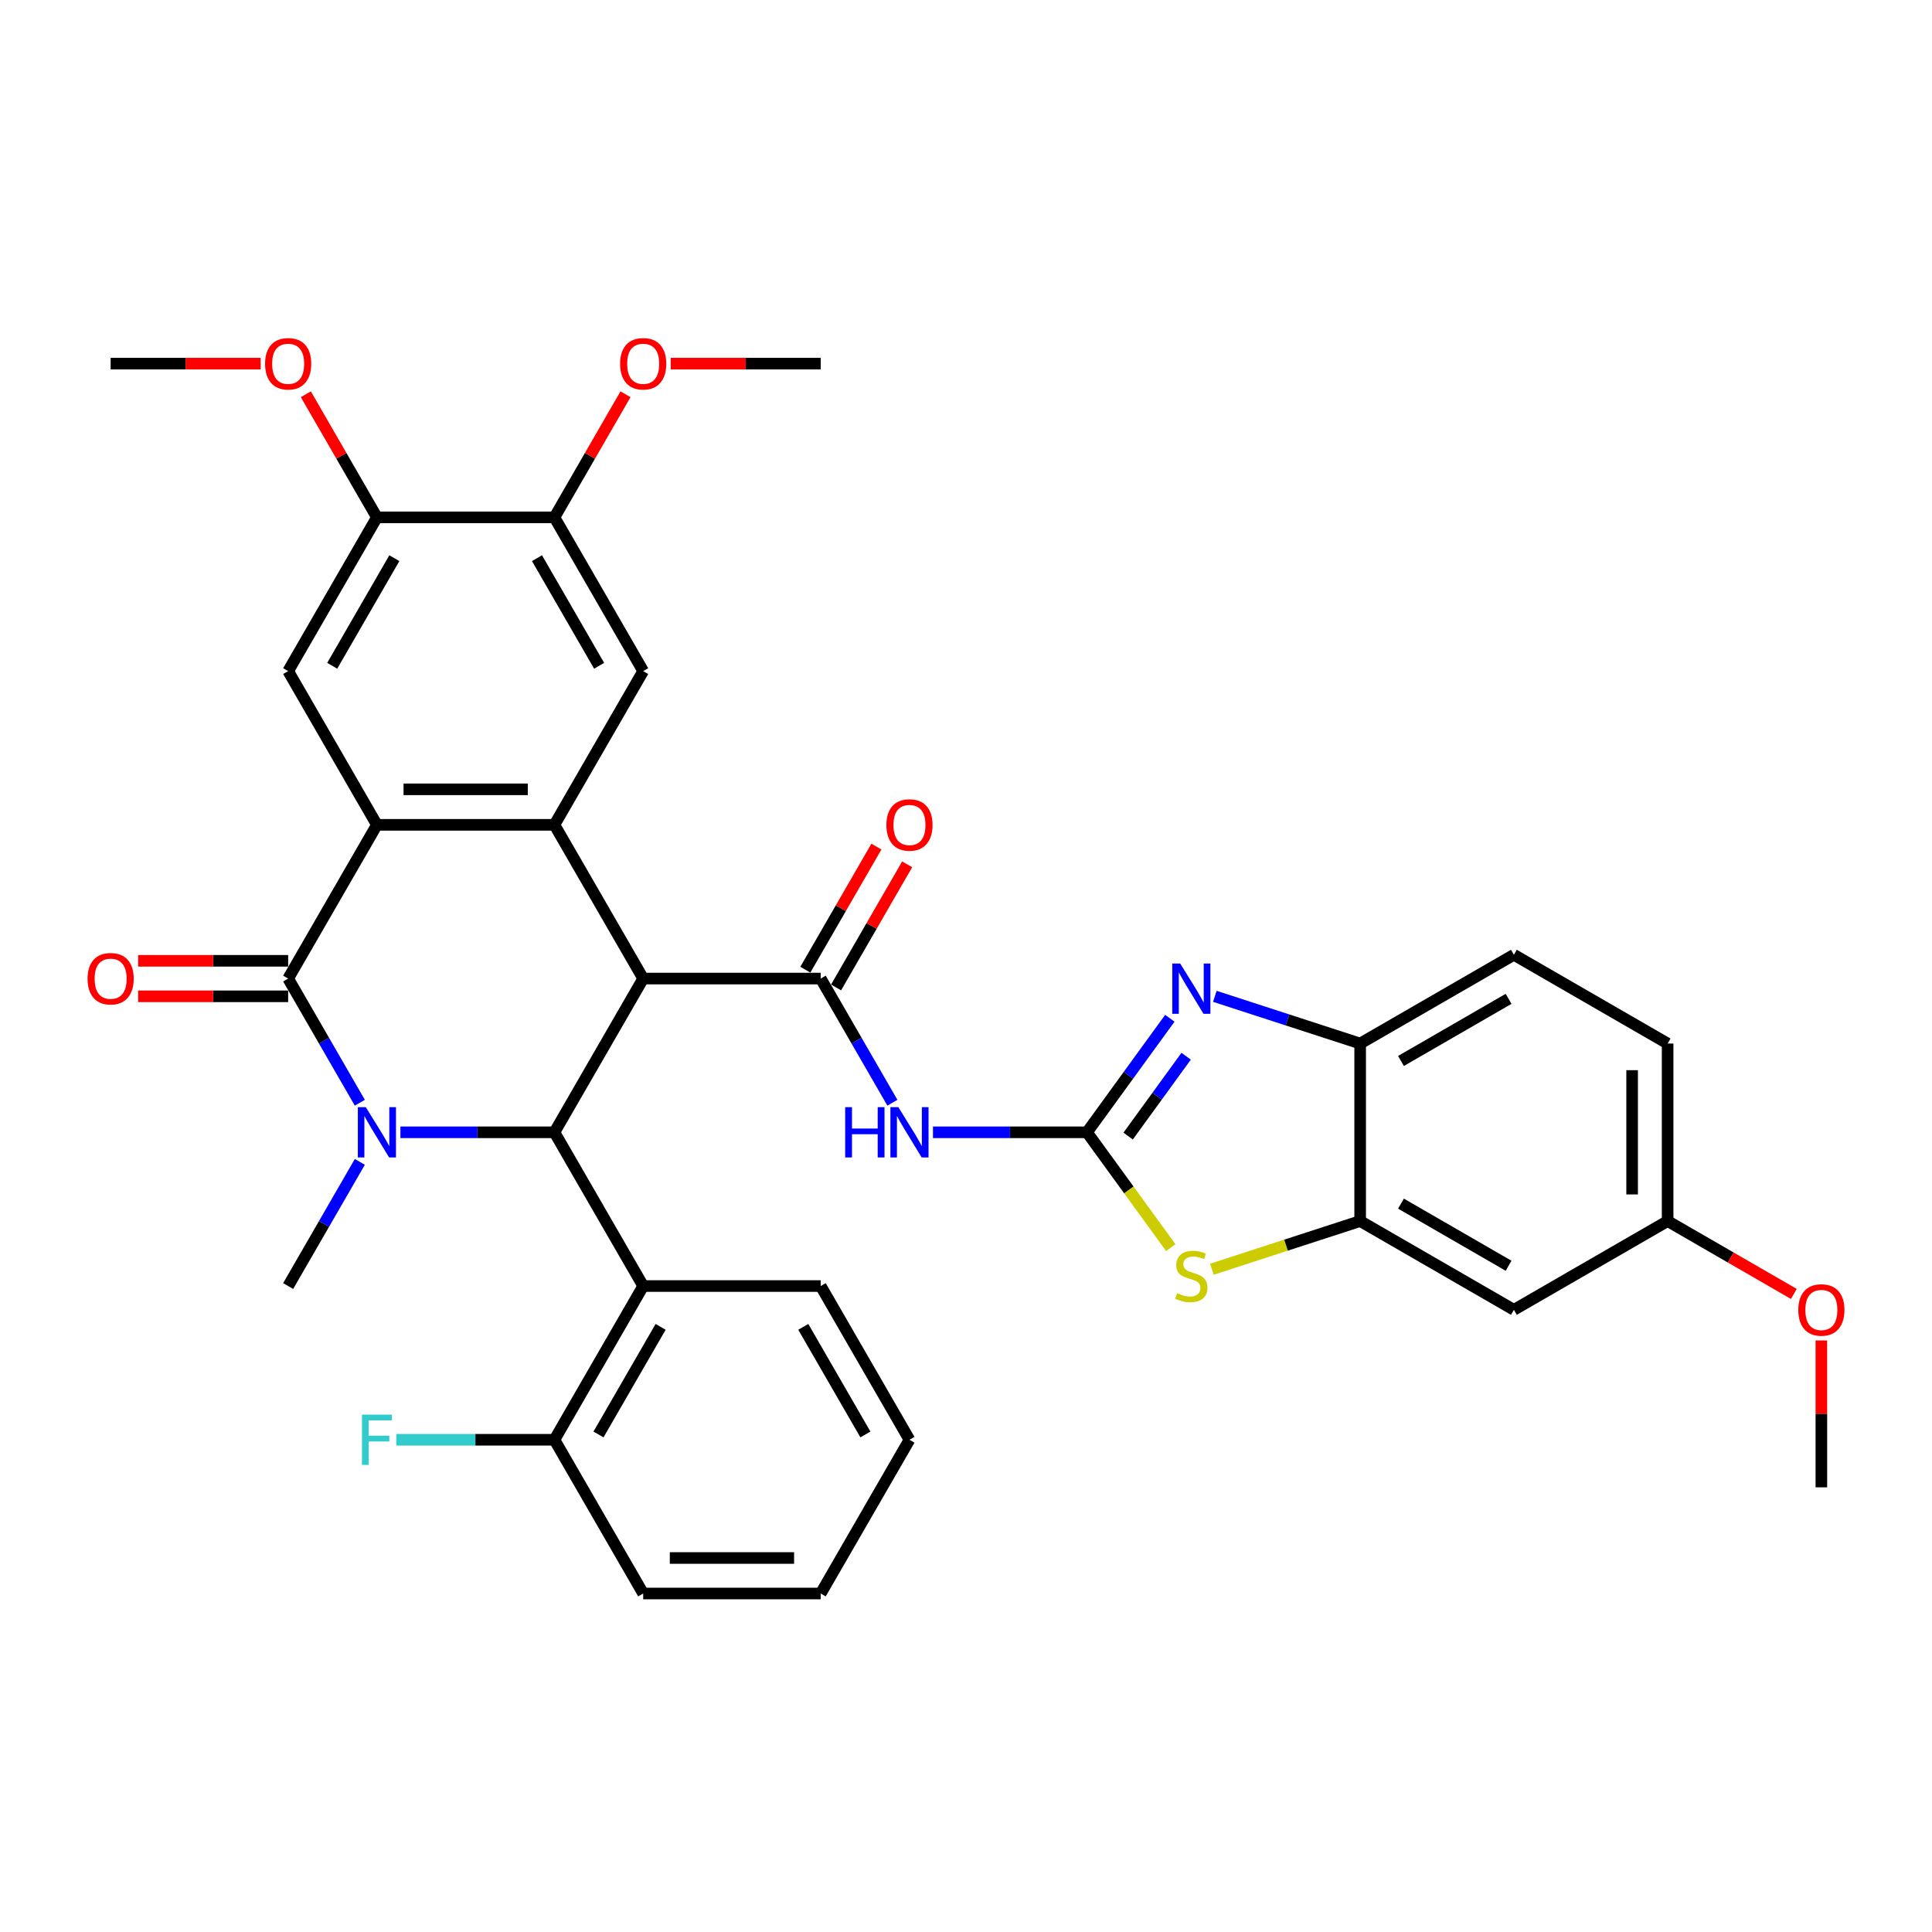 <?xml version='1.0' encoding='iso-8859-1'?>
<svg version='1.1' baseProfile='full'
              xmlns='http://www.w3.org/2000/svg'
                      xmlns:rdkit='http://www.rdkit.org/xml'
                      xmlns:xlink='http://www.w3.org/1999/xlink'
                  xml:space='preserve'
width='1000px' height='1000px' viewBox='0 0 1000 1000'>
<!-- END OF HEADER -->
<rect style='opacity:1.0;fill:#FFFFFF;stroke:none' width='1000' height='1000' x='0' y='0'> </rect>
<path class='bond-2' d='M 332.914,506.505 L 286.973,586.078' style='fill:none;fill-rule:evenodd;stroke:#000000;stroke-width:6px;stroke-linecap:butt;stroke-linejoin:miter;stroke-opacity:1' />
<path class='bond-4' d='M 332.914,506.505 L 286.973,426.932' style='fill:none;fill-rule:evenodd;stroke:#000000;stroke-width:6px;stroke-linecap:butt;stroke-linejoin:miter;stroke-opacity:1' />
<path class='bond-6' d='M 332.914,506.505 L 424.797,506.505' style='fill:none;fill-rule:evenodd;stroke:#000000;stroke-width:6px;stroke-linecap:butt;stroke-linejoin:miter;stroke-opacity:1' />
<path class='bond-0' d='M 207.255,586.078 L 247.114,586.078' style='fill:none;fill-rule:evenodd;stroke:#0000FF;stroke-width:6px;stroke-linecap:butt;stroke-linejoin:miter;stroke-opacity:1' />
<path class='bond-0' d='M 247.114,586.078 L 286.973,586.078' style='fill:none;fill-rule:evenodd;stroke:#000000;stroke-width:6px;stroke-linecap:butt;stroke-linejoin:miter;stroke-opacity:1' />
<path class='bond-22' d='M 186.252,601.386 L 167.7,633.518' style='fill:none;fill-rule:evenodd;stroke:#0000FF;stroke-width:6px;stroke-linecap:butt;stroke-linejoin:miter;stroke-opacity:1' />
<path class='bond-22' d='M 167.7,633.518 L 149.148,665.651' style='fill:none;fill-rule:evenodd;stroke:#000000;stroke-width:6px;stroke-linecap:butt;stroke-linejoin:miter;stroke-opacity:1' />
<path class='bond-36' d='M 186.252,570.77 L 167.7,538.637' style='fill:none;fill-rule:evenodd;stroke:#0000FF;stroke-width:6px;stroke-linecap:butt;stroke-linejoin:miter;stroke-opacity:1' />
<path class='bond-36' d='M 167.7,538.637 L 149.148,506.505' style='fill:none;fill-rule:evenodd;stroke:#000000;stroke-width:6px;stroke-linecap:butt;stroke-linejoin:miter;stroke-opacity:1' />
<path class='bond-1' d='M 149.148,506.505 L 195.09,426.932' style='fill:none;fill-rule:evenodd;stroke:#000000;stroke-width:6px;stroke-linecap:butt;stroke-linejoin:miter;stroke-opacity:1' />
<path class='bond-18' d='M 149.148,497.316 L 110.327,497.316' style='fill:none;fill-rule:evenodd;stroke:#000000;stroke-width:6px;stroke-linecap:butt;stroke-linejoin:miter;stroke-opacity:1' />
<path class='bond-18' d='M 110.327,497.316 L 71.507,497.316' style='fill:none;fill-rule:evenodd;stroke:#FF0000;stroke-width:6px;stroke-linecap:butt;stroke-linejoin:miter;stroke-opacity:1' />
<path class='bond-18' d='M 149.148,515.693 L 110.327,515.693' style='fill:none;fill-rule:evenodd;stroke:#000000;stroke-width:6px;stroke-linecap:butt;stroke-linejoin:miter;stroke-opacity:1' />
<path class='bond-18' d='M 110.327,515.693 L 71.507,515.693' style='fill:none;fill-rule:evenodd;stroke:#FF0000;stroke-width:6px;stroke-linecap:butt;stroke-linejoin:miter;stroke-opacity:1' />
<path class='bond-10' d='M 286.973,586.078 L 332.914,665.651' style='fill:none;fill-rule:evenodd;stroke:#000000;stroke-width:6px;stroke-linecap:butt;stroke-linejoin:miter;stroke-opacity:1' />
<path class='bond-3' d='M 562.622,586.078 L 522.763,586.078' style='fill:none;fill-rule:evenodd;stroke:#000000;stroke-width:6px;stroke-linecap:butt;stroke-linejoin:miter;stroke-opacity:1' />
<path class='bond-3' d='M 522.763,586.078 L 482.904,586.078' style='fill:none;fill-rule:evenodd;stroke:#0000FF;stroke-width:6px;stroke-linecap:butt;stroke-linejoin:miter;stroke-opacity:1' />
<path class='bond-8' d='M 562.622,586.078 L 584.065,556.564' style='fill:none;fill-rule:evenodd;stroke:#000000;stroke-width:6px;stroke-linecap:butt;stroke-linejoin:miter;stroke-opacity:1' />
<path class='bond-8' d='M 584.065,556.564 L 605.508,527.051' style='fill:none;fill-rule:evenodd;stroke:#0000FF;stroke-width:6px;stroke-linecap:butt;stroke-linejoin:miter;stroke-opacity:1' />
<path class='bond-8' d='M 583.922,588.025 L 598.932,567.366' style='fill:none;fill-rule:evenodd;stroke:#000000;stroke-width:6px;stroke-linecap:butt;stroke-linejoin:miter;stroke-opacity:1' />
<path class='bond-8' d='M 598.932,567.366 L 613.942,546.706' style='fill:none;fill-rule:evenodd;stroke:#0000FF;stroke-width:6px;stroke-linecap:butt;stroke-linejoin:miter;stroke-opacity:1' />
<path class='bond-9' d='M 562.622,586.078 L 584.306,615.923' style='fill:none;fill-rule:evenodd;stroke:#000000;stroke-width:6px;stroke-linecap:butt;stroke-linejoin:miter;stroke-opacity:1' />
<path class='bond-9' d='M 584.306,615.923 L 605.99,645.768' style='fill:none;fill-rule:evenodd;stroke:#CCCC00;stroke-width:6px;stroke-linecap:butt;stroke-linejoin:miter;stroke-opacity:1' />
<path class='bond-5' d='M 286.973,426.932 L 195.09,426.932' style='fill:none;fill-rule:evenodd;stroke:#000000;stroke-width:6px;stroke-linecap:butt;stroke-linejoin:miter;stroke-opacity:1' />
<path class='bond-5' d='M 273.19,408.555 L 208.872,408.555' style='fill:none;fill-rule:evenodd;stroke:#000000;stroke-width:6px;stroke-linecap:butt;stroke-linejoin:miter;stroke-opacity:1' />
<path class='bond-12' d='M 286.973,426.932 L 332.914,347.359' style='fill:none;fill-rule:evenodd;stroke:#000000;stroke-width:6px;stroke-linecap:butt;stroke-linejoin:miter;stroke-opacity:1' />
<path class='bond-13' d='M 195.09,426.932 L 149.148,347.359' style='fill:none;fill-rule:evenodd;stroke:#000000;stroke-width:6px;stroke-linecap:butt;stroke-linejoin:miter;stroke-opacity:1' />
<path class='bond-7' d='M 424.797,506.505 L 443.349,538.637' style='fill:none;fill-rule:evenodd;stroke:#000000;stroke-width:6px;stroke-linecap:butt;stroke-linejoin:miter;stroke-opacity:1' />
<path class='bond-7' d='M 443.349,538.637 L 461.901,570.77' style='fill:none;fill-rule:evenodd;stroke:#0000FF;stroke-width:6px;stroke-linecap:butt;stroke-linejoin:miter;stroke-opacity:1' />
<path class='bond-19' d='M 432.755,511.099 L 451.147,479.242' style='fill:none;fill-rule:evenodd;stroke:#000000;stroke-width:6px;stroke-linecap:butt;stroke-linejoin:miter;stroke-opacity:1' />
<path class='bond-19' d='M 451.147,479.242 L 469.54,447.385' style='fill:none;fill-rule:evenodd;stroke:#FF0000;stroke-width:6px;stroke-linecap:butt;stroke-linejoin:miter;stroke-opacity:1' />
<path class='bond-19' d='M 416.84,501.911 L 435.233,470.054' style='fill:none;fill-rule:evenodd;stroke:#000000;stroke-width:6px;stroke-linecap:butt;stroke-linejoin:miter;stroke-opacity:1' />
<path class='bond-19' d='M 435.233,470.054 L 453.625,438.197' style='fill:none;fill-rule:evenodd;stroke:#FF0000;stroke-width:6px;stroke-linecap:butt;stroke-linejoin:miter;stroke-opacity:1' />
<path class='bond-14' d='M 628.795,515.696 L 666.405,527.916' style='fill:none;fill-rule:evenodd;stroke:#0000FF;stroke-width:6px;stroke-linecap:butt;stroke-linejoin:miter;stroke-opacity:1' />
<path class='bond-14' d='M 666.405,527.916 L 704.016,540.136' style='fill:none;fill-rule:evenodd;stroke:#000000;stroke-width:6px;stroke-linecap:butt;stroke-linejoin:miter;stroke-opacity:1' />
<path class='bond-11' d='M 627.27,656.956 L 665.643,644.488' style='fill:none;fill-rule:evenodd;stroke:#CCCC00;stroke-width:6px;stroke-linecap:butt;stroke-linejoin:miter;stroke-opacity:1' />
<path class='bond-11' d='M 665.643,644.488 L 704.016,632.019' style='fill:none;fill-rule:evenodd;stroke:#000000;stroke-width:6px;stroke-linecap:butt;stroke-linejoin:miter;stroke-opacity:1' />
<path class='bond-20' d='M 332.914,665.651 L 286.973,745.224' style='fill:none;fill-rule:evenodd;stroke:#000000;stroke-width:6px;stroke-linecap:butt;stroke-linejoin:miter;stroke-opacity:1' />
<path class='bond-20' d='M 341.938,686.775 L 309.779,742.477' style='fill:none;fill-rule:evenodd;stroke:#000000;stroke-width:6px;stroke-linecap:butt;stroke-linejoin:miter;stroke-opacity:1' />
<path class='bond-28' d='M 332.914,665.651 L 424.797,665.651' style='fill:none;fill-rule:evenodd;stroke:#000000;stroke-width:6px;stroke-linecap:butt;stroke-linejoin:miter;stroke-opacity:1' />
<path class='bond-17' d='M 704.016,632.019 L 783.589,677.961' style='fill:none;fill-rule:evenodd;stroke:#000000;stroke-width:6px;stroke-linecap:butt;stroke-linejoin:miter;stroke-opacity:1' />
<path class='bond-17' d='M 725.14,622.996 L 780.841,655.155' style='fill:none;fill-rule:evenodd;stroke:#000000;stroke-width:6px;stroke-linecap:butt;stroke-linejoin:miter;stroke-opacity:1' />
<path class='bond-38' d='M 704.016,632.019 L 704.016,540.136' style='fill:none;fill-rule:evenodd;stroke:#000000;stroke-width:6px;stroke-linecap:butt;stroke-linejoin:miter;stroke-opacity:1' />
<path class='bond-15' d='M 332.914,347.359 L 286.973,267.785' style='fill:none;fill-rule:evenodd;stroke:#000000;stroke-width:6px;stroke-linecap:butt;stroke-linejoin:miter;stroke-opacity:1' />
<path class='bond-15' d='M 310.108,344.611 L 277.949,288.91' style='fill:none;fill-rule:evenodd;stroke:#000000;stroke-width:6px;stroke-linecap:butt;stroke-linejoin:miter;stroke-opacity:1' />
<path class='bond-37' d='M 149.148,347.359 L 195.09,267.785' style='fill:none;fill-rule:evenodd;stroke:#000000;stroke-width:6px;stroke-linecap:butt;stroke-linejoin:miter;stroke-opacity:1' />
<path class='bond-37' d='M 171.954,344.611 L 204.113,288.91' style='fill:none;fill-rule:evenodd;stroke:#000000;stroke-width:6px;stroke-linecap:butt;stroke-linejoin:miter;stroke-opacity:1' />
<path class='bond-21' d='M 704.016,540.136 L 783.589,494.195' style='fill:none;fill-rule:evenodd;stroke:#000000;stroke-width:6px;stroke-linecap:butt;stroke-linejoin:miter;stroke-opacity:1' />
<path class='bond-21' d='M 725.14,549.16 L 780.841,517.001' style='fill:none;fill-rule:evenodd;stroke:#000000;stroke-width:6px;stroke-linecap:butt;stroke-linejoin:miter;stroke-opacity:1' />
<path class='bond-16' d='M 286.973,267.785 L 195.09,267.785' style='fill:none;fill-rule:evenodd;stroke:#000000;stroke-width:6px;stroke-linecap:butt;stroke-linejoin:miter;stroke-opacity:1' />
<path class='bond-27' d='M 286.973,267.785 L 305.365,235.928' style='fill:none;fill-rule:evenodd;stroke:#000000;stroke-width:6px;stroke-linecap:butt;stroke-linejoin:miter;stroke-opacity:1' />
<path class='bond-27' d='M 305.365,235.928 L 323.758,204.071' style='fill:none;fill-rule:evenodd;stroke:#FF0000;stroke-width:6px;stroke-linecap:butt;stroke-linejoin:miter;stroke-opacity:1' />
<path class='bond-26' d='M 195.09,267.785 L 176.697,235.928' style='fill:none;fill-rule:evenodd;stroke:#000000;stroke-width:6px;stroke-linecap:butt;stroke-linejoin:miter;stroke-opacity:1' />
<path class='bond-26' d='M 176.697,235.928 L 158.304,204.071' style='fill:none;fill-rule:evenodd;stroke:#FF0000;stroke-width:6px;stroke-linecap:butt;stroke-linejoin:miter;stroke-opacity:1' />
<path class='bond-23' d='M 783.589,677.961 L 863.162,632.019' style='fill:none;fill-rule:evenodd;stroke:#000000;stroke-width:6px;stroke-linecap:butt;stroke-linejoin:miter;stroke-opacity:1' />
<path class='bond-24' d='M 286.973,745.224 L 246.048,745.224' style='fill:none;fill-rule:evenodd;stroke:#000000;stroke-width:6px;stroke-linecap:butt;stroke-linejoin:miter;stroke-opacity:1' />
<path class='bond-24' d='M 246.048,745.224 L 205.123,745.224' style='fill:none;fill-rule:evenodd;stroke:#33CCCC;stroke-width:6px;stroke-linecap:butt;stroke-linejoin:miter;stroke-opacity:1' />
<path class='bond-30' d='M 286.973,745.224 L 332.914,824.797' style='fill:none;fill-rule:evenodd;stroke:#000000;stroke-width:6px;stroke-linecap:butt;stroke-linejoin:miter;stroke-opacity:1' />
<path class='bond-25' d='M 783.589,494.195 L 863.162,540.136' style='fill:none;fill-rule:evenodd;stroke:#000000;stroke-width:6px;stroke-linecap:butt;stroke-linejoin:miter;stroke-opacity:1' />
<path class='bond-29' d='M 863.162,632.019 L 895.828,650.879' style='fill:none;fill-rule:evenodd;stroke:#000000;stroke-width:6px;stroke-linecap:butt;stroke-linejoin:miter;stroke-opacity:1' />
<path class='bond-29' d='M 895.828,650.879 L 928.493,669.738' style='fill:none;fill-rule:evenodd;stroke:#FF0000;stroke-width:6px;stroke-linecap:butt;stroke-linejoin:miter;stroke-opacity:1' />
<path class='bond-40' d='M 863.162,632.019 L 863.162,540.136' style='fill:none;fill-rule:evenodd;stroke:#000000;stroke-width:6px;stroke-linecap:butt;stroke-linejoin:miter;stroke-opacity:1' />
<path class='bond-40' d='M 844.785,618.237 L 844.785,553.919' style='fill:none;fill-rule:evenodd;stroke:#000000;stroke-width:6px;stroke-linecap:butt;stroke-linejoin:miter;stroke-opacity:1' />
<path class='bond-32' d='M 134.906,188.212 L 96.086,188.212' style='fill:none;fill-rule:evenodd;stroke:#FF0000;stroke-width:6px;stroke-linecap:butt;stroke-linejoin:miter;stroke-opacity:1' />
<path class='bond-32' d='M 96.086,188.212 L 57.265,188.212' style='fill:none;fill-rule:evenodd;stroke:#000000;stroke-width:6px;stroke-linecap:butt;stroke-linejoin:miter;stroke-opacity:1' />
<path class='bond-31' d='M 347.156,188.212 L 385.977,188.212' style='fill:none;fill-rule:evenodd;stroke:#FF0000;stroke-width:6px;stroke-linecap:butt;stroke-linejoin:miter;stroke-opacity:1' />
<path class='bond-31' d='M 385.977,188.212 L 424.797,188.212' style='fill:none;fill-rule:evenodd;stroke:#000000;stroke-width:6px;stroke-linecap:butt;stroke-linejoin:miter;stroke-opacity:1' />
<path class='bond-34' d='M 424.797,665.651 L 470.739,745.224' style='fill:none;fill-rule:evenodd;stroke:#000000;stroke-width:6px;stroke-linecap:butt;stroke-linejoin:miter;stroke-opacity:1' />
<path class='bond-34' d='M 415.774,686.775 L 447.933,742.477' style='fill:none;fill-rule:evenodd;stroke:#000000;stroke-width:6px;stroke-linecap:butt;stroke-linejoin:miter;stroke-opacity:1' />
<path class='bond-33' d='M 942.735,693.82 L 942.735,731.832' style='fill:none;fill-rule:evenodd;stroke:#FF0000;stroke-width:6px;stroke-linecap:butt;stroke-linejoin:miter;stroke-opacity:1' />
<path class='bond-33' d='M 942.735,731.832 L 942.735,769.844' style='fill:none;fill-rule:evenodd;stroke:#000000;stroke-width:6px;stroke-linecap:butt;stroke-linejoin:miter;stroke-opacity:1' />
<path class='bond-39' d='M 332.914,824.797 L 424.797,824.797' style='fill:none;fill-rule:evenodd;stroke:#000000;stroke-width:6px;stroke-linecap:butt;stroke-linejoin:miter;stroke-opacity:1' />
<path class='bond-39' d='M 346.697,806.421 L 411.015,806.421' style='fill:none;fill-rule:evenodd;stroke:#000000;stroke-width:6px;stroke-linecap:butt;stroke-linejoin:miter;stroke-opacity:1' />
<path class='bond-35' d='M 470.739,745.224 L 424.797,824.797' style='fill:none;fill-rule:evenodd;stroke:#000000;stroke-width:6px;stroke-linecap:butt;stroke-linejoin:miter;stroke-opacity:1' />
<path  class='atom-1' d='M 189.338 573.067
L 197.864 586.85
Q 198.71 588.21, 200.07 590.672
Q 201.43 593.135, 201.503 593.282
L 201.503 573.067
L 204.958 573.067
L 204.958 599.089
L 201.393 599.089
L 192.241 584.02
Q 191.175 582.256, 190.036 580.234
Q 188.933 578.213, 188.603 577.588
L 188.603 599.089
L 185.221 599.089
L 185.221 573.067
L 189.338 573.067
' fill='#0000FF'/>
<path  class='atom-8' d='M 437.459 573.067
L 440.987 573.067
L 440.987 584.13
L 454.292 584.13
L 454.292 573.067
L 457.82 573.067
L 457.82 599.089
L 454.292 599.089
L 454.292 587.07
L 440.987 587.07
L 440.987 599.089
L 437.459 599.089
L 437.459 573.067
' fill='#0000FF'/>
<path  class='atom-8' d='M 464.987 573.067
L 473.514 586.85
Q 474.359 588.21, 475.719 590.672
Q 477.079 593.135, 477.152 593.282
L 477.152 573.067
L 480.607 573.067
L 480.607 599.089
L 477.042 599.089
L 467.891 584.02
Q 466.825 582.256, 465.685 580.234
Q 464.583 578.213, 464.252 577.588
L 464.252 599.089
L 460.871 599.089
L 460.871 573.067
L 464.987 573.067
' fill='#0000FF'/>
<path  class='atom-9' d='M 610.878 498.732
L 619.405 512.515
Q 620.25 513.875, 621.61 516.337
Q 622.97 518.8, 623.043 518.947
L 623.043 498.732
L 626.498 498.732
L 626.498 524.754
L 622.933 524.754
L 613.781 509.685
Q 612.715 507.921, 611.576 505.899
Q 610.473 503.878, 610.143 503.253
L 610.143 524.754
L 606.761 524.754
L 606.761 498.732
L 610.878 498.732
' fill='#0000FF'/>
<path  class='atom-10' d='M 609.279 669.344
Q 609.573 669.454, 610.786 669.969
Q 611.999 670.483, 613.322 670.814
Q 614.682 671.108, 616.005 671.108
Q 618.467 671.108, 619.901 669.932
Q 621.334 668.719, 621.334 666.624
Q 621.334 665.191, 620.599 664.309
Q 619.901 663.427, 618.798 662.949
Q 617.696 662.471, 615.858 661.92
Q 613.542 661.222, 612.146 660.56
Q 610.786 659.898, 609.794 658.502
Q 608.838 657.105, 608.838 654.753
Q 608.838 651.482, 611.043 649.46
Q 613.285 647.439, 617.696 647.439
Q 620.709 647.439, 624.127 648.872
L 623.282 651.702
Q 620.158 650.416, 617.806 650.416
Q 615.27 650.416, 613.873 651.482
Q 612.477 652.511, 612.513 654.312
Q 612.513 655.709, 613.212 656.554
Q 613.947 657.399, 614.976 657.877
Q 616.042 658.355, 617.806 658.906
Q 620.158 659.641, 621.555 660.376
Q 622.951 661.111, 623.944 662.618
Q 624.973 664.088, 624.973 666.624
Q 624.973 670.226, 622.547 672.174
Q 620.158 674.085, 616.152 674.085
Q 613.836 674.085, 612.072 673.571
Q 610.345 673.093, 608.287 672.247
L 609.279 669.344
' fill='#CCCC00'/>
<path  class='atom-19' d='M 45.32 506.578
Q 45.32 500.33, 48.407 496.839
Q 51.495 493.347, 57.265 493.347
Q 63.035 493.347, 66.123 496.839
Q 69.21 500.33, 69.21 506.578
Q 69.21 512.9, 66.086 516.502
Q 62.962 520.067, 57.265 520.067
Q 51.531 520.067, 48.407 516.502
Q 45.32 512.937, 45.32 506.578
M 57.265 517.126
Q 61.234 517.126, 63.366 514.48
Q 65.534 511.797, 65.534 506.578
Q 65.534 501.47, 63.366 498.897
Q 61.234 496.287, 57.265 496.287
Q 53.296 496.287, 51.127 498.86
Q 48.995 501.433, 48.995 506.578
Q 48.995 511.834, 51.127 514.48
Q 53.296 517.126, 57.265 517.126
' fill='#FF0000'/>
<path  class='atom-20' d='M 458.794 427.005
Q 458.794 420.757, 461.881 417.266
Q 464.969 413.774, 470.739 413.774
Q 476.509 413.774, 479.597 417.266
Q 482.684 420.757, 482.684 427.005
Q 482.684 433.327, 479.56 436.929
Q 476.436 440.494, 470.739 440.494
Q 465.005 440.494, 461.881 436.929
Q 458.794 433.364, 458.794 427.005
M 470.739 437.553
Q 474.708 437.553, 476.84 434.907
Q 479.008 432.224, 479.008 427.005
Q 479.008 421.896, 476.84 419.324
Q 474.708 416.714, 470.739 416.714
Q 466.77 416.714, 464.601 419.287
Q 462.47 421.86, 462.47 427.005
Q 462.47 432.261, 464.601 434.907
Q 466.77 437.553, 470.739 437.553
' fill='#FF0000'/>
<path  class='atom-25' d='M 187.353 732.214
L 202.826 732.214
L 202.826 735.191
L 190.845 735.191
L 190.845 743.092
L 201.503 743.092
L 201.503 746.106
L 190.845 746.106
L 190.845 758.235
L 187.353 758.235
L 187.353 732.214
' fill='#33CCCC'/>
<path  class='atom-27' d='M 137.203 188.286
Q 137.203 182.038, 140.291 178.546
Q 143.378 175.055, 149.148 175.055
Q 154.918 175.055, 158.006 178.546
Q 161.093 182.038, 161.093 188.286
Q 161.093 194.607, 157.969 198.209
Q 154.845 201.774, 149.148 201.774
Q 143.415 201.774, 140.291 198.209
Q 137.203 194.644, 137.203 188.286
M 149.148 198.834
Q 153.117 198.834, 155.249 196.188
Q 157.418 193.505, 157.418 188.286
Q 157.418 183.177, 155.249 180.604
Q 153.117 177.995, 149.148 177.995
Q 145.179 177.995, 143.01 180.568
Q 140.879 183.14, 140.879 188.286
Q 140.879 193.542, 143.01 196.188
Q 145.179 198.834, 149.148 198.834
' fill='#FF0000'/>
<path  class='atom-28' d='M 320.97 188.286
Q 320.97 182.038, 324.057 178.546
Q 327.144 175.055, 332.914 175.055
Q 338.685 175.055, 341.772 178.546
Q 344.859 182.038, 344.859 188.286
Q 344.859 194.607, 341.735 198.209
Q 338.611 201.774, 332.914 201.774
Q 327.181 201.774, 324.057 198.209
Q 320.97 194.644, 320.97 188.286
M 332.914 198.834
Q 336.884 198.834, 339.015 196.188
Q 341.184 193.505, 341.184 188.286
Q 341.184 183.177, 339.015 180.604
Q 336.884 177.995, 332.914 177.995
Q 328.945 177.995, 326.777 180.568
Q 324.645 183.14, 324.645 188.286
Q 324.645 193.542, 326.777 196.188
Q 328.945 198.834, 332.914 198.834
' fill='#FF0000'/>
<path  class='atom-30' d='M 930.79 678.035
Q 930.79 671.786, 933.878 668.295
Q 936.965 664.803, 942.735 664.803
Q 948.505 664.803, 951.593 668.295
Q 954.68 671.786, 954.68 678.035
Q 954.68 684.356, 951.556 687.958
Q 948.432 691.523, 942.735 691.523
Q 937.002 691.523, 933.878 687.958
Q 930.79 684.393, 930.79 678.035
M 942.735 688.583
Q 946.704 688.583, 948.836 685.936
Q 951.005 683.254, 951.005 678.035
Q 951.005 672.926, 948.836 670.353
Q 946.704 667.744, 942.735 667.744
Q 938.766 667.744, 936.597 670.316
Q 934.466 672.889, 934.466 678.035
Q 934.466 683.29, 936.597 685.936
Q 938.766 688.583, 942.735 688.583
' fill='#FF0000'/>
</svg>
